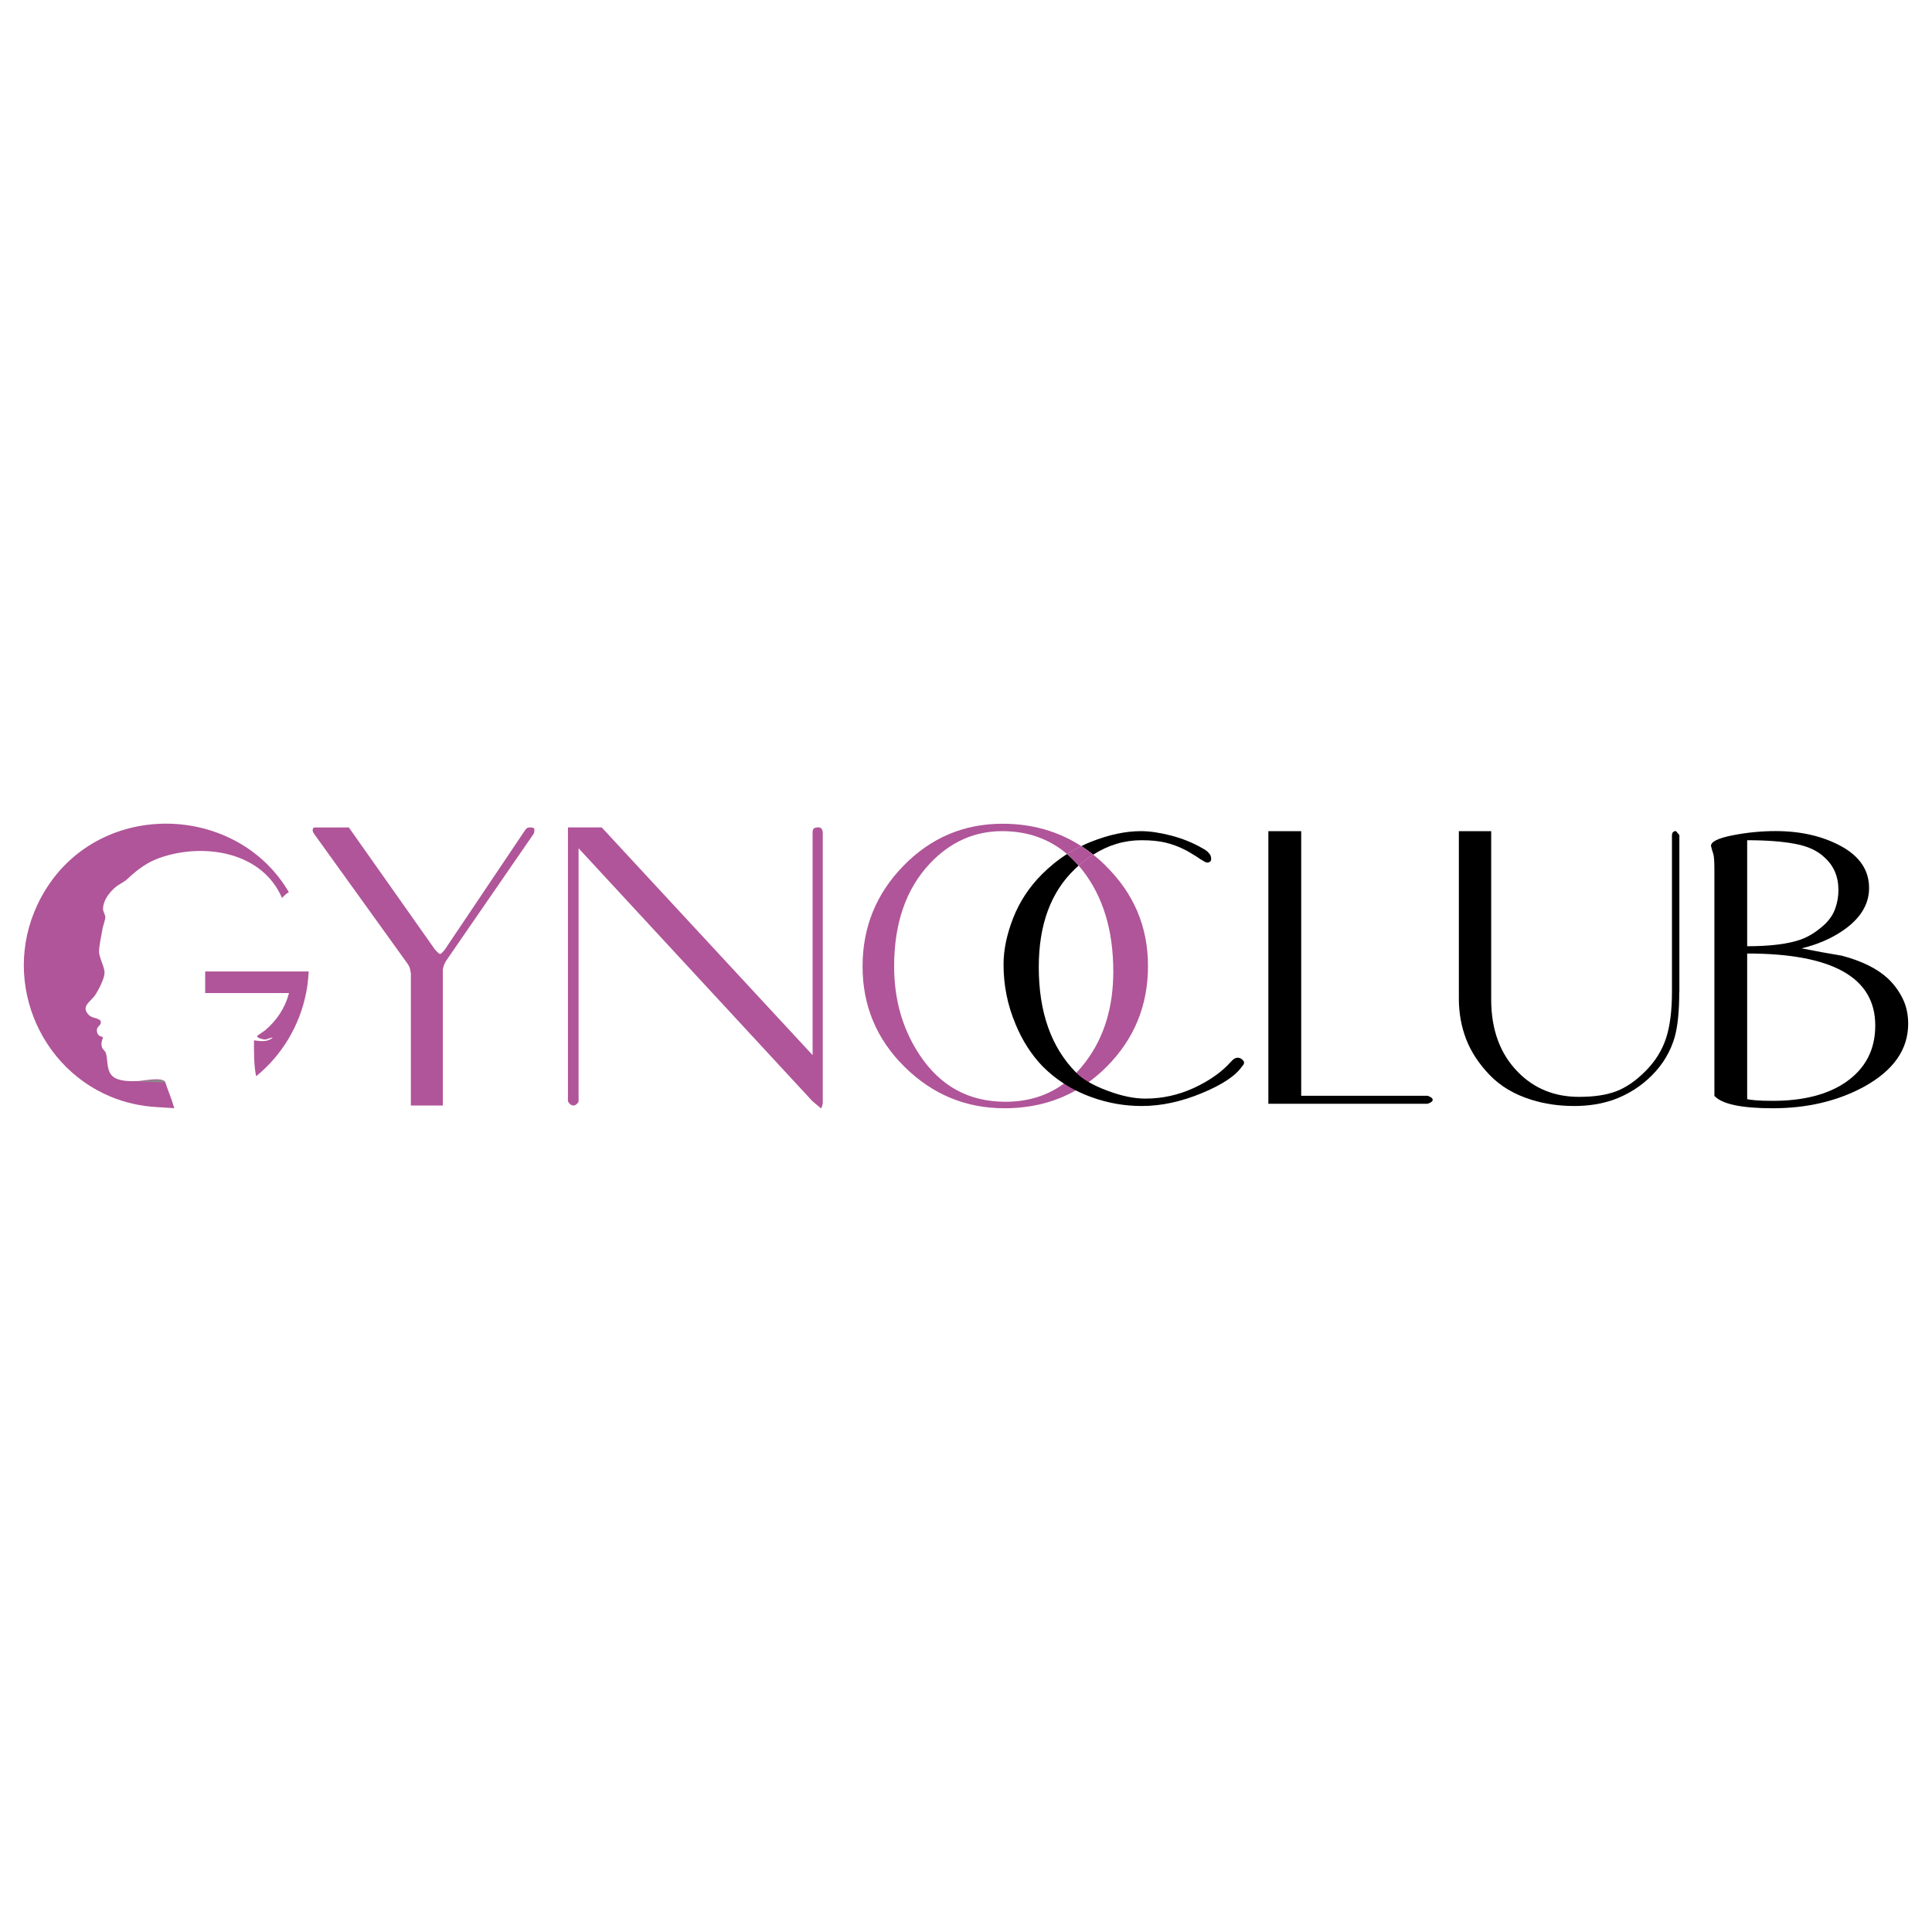 <?xml version="1.0" encoding="UTF-8"?>
<svg id="Layer_1" data-name="Layer 1" xmlns="http://www.w3.org/2000/svg" viewBox="0 0 300 300">
  <defs>
    <style>
      .cls-1 {
        fill: #8b8b8d;
      }

      .cls-2 {
        fill: #b05599;
      }
    </style>
  </defs>
  <g>
    <path class="cls-2" d="M47.76,152.75c.02-.17.04-.34.06-.51,0-.06.01-.11.02-.17.02-.2.04-.4.05-.6,0,0,0,0,0,0h0c.01-.21.03-.41.04-.62h-16.07v3.35h13.02c-.58,2.23-1.85,4.2-3.69,5.77-.2.17-1.23.81-1.26.91-.08.29.94.53,1.16.53.47.02.84-.32,1.26-.29-.85.74-1.89.55-2.91.43,0,1.81-.04,3.76.33,5.57,3.99-3.24,6.76-7.84,7.76-12.93.05-.24.09-.49.13-.74.02-.13.04-.26.06-.38.02-.11.03-.22.05-.33Z"/>
    <path class="cls-2" d="M27.06,172.09c-.39-1.42-.96-2.7-1.42-4.11-.58-.77-3.22-.17-4.11-.12-1.16.06-3.04.08-3.96-.67-.49-.39-.68-.91-.79-1.44-.17-.76-.12-1.6-.36-2.27-.12-.35-.5-.49-.61-.96-.14-.55,0-.88.18-1.4-.08-.27-.82-.02-.94-1-.11-.87.81-.78.56-1.64-.71-.59-1.4-.26-2.04-1.13-.87-1.13.49-1.84,1.14-2.74.52-.73,1.48-2.59,1.52-3.47.05-1-.84-2.36-.85-3.38,0-.93.37-2.51.53-3.48.09-.55.44-1.41.44-1.87,0-.38-.33-.79-.35-1.22-.05-1.49,1.38-3.2,2.62-3.91,1.05-.61.93-.59,1.79-1.37,1.61-1.41,3-2.3,5.08-2.93,6.69-2.05,15.3-.53,18.3,6.46.33-.38.69-.68,1.06-.91-8.06-13.74-29.02-14.46-37.75-.42-7.51,12.1-1.9,27.22,10.08,32.18,2.24.93,4.71,1.5,7.36,1.63l2.51.16Z"/>
  </g>
  <path class="cls-2" d="M82.9,129.42l-13.64,19.79c-.19.34-.31.59-.36.76-.05.17-.1.35-.14.54v21.15h-4.96v-20.51c-.05-.24-.1-.48-.14-.72-.05-.24-.19-.53-.43-.86l-14.39-20c-.19-.24-.29-.46-.29-.65,0-.29.11-.43.32-.43h5.3s13.39,18.98,13.39,18.98c.14.15.23.25.28.29.23.25.39.37.49.37s.2-.06.31-.19c.12-.12.24-.26.38-.41l12.38-18.42c.1-.16.2-.3.32-.43.12-.13.32-.2.61-.2.43,0,.65.1.65.31s-.02.42-.07.62Z"/>
  <path class="cls-2" d="M127.76,129.21v42.09c-.1.53-.19.79-.29.79l-1.3-1.08-36.33-39.29v39.36c-.24.38-.5.58-.79.58-.34,0-.62-.22-.86-.65v-42.53h5.24s32.75,35.36,32.75,35.36v-34.63c0-.48.24-.72.72-.72.48-.1.77.15.86.72Z"/>
  <path class="cls-2" d="M171.65,134.38c-.61-.6-1.25-1.16-1.9-1.68-.77.49-1.52,1.06-2.25,1.71.21.24.42.5.62.76,3.17,4.08,4.75,9.31,4.75,15.69,0,5.52-1.41,10.17-4.25,13.96-.47.63-.97,1.22-1.49,1.76-.6.62-1.24,1.18-1.91,1.67-2.56,1.89-5.6,2.83-9.11,2.83-5.66,0-10.1-2.42-13.31-7.27-2.64-3.98-3.96-8.56-3.96-13.74,0-6.72,1.85-12.04,5.54-15.97,3.17-3.36,6.91-5.04,11.23-5.04,3.95,0,7.31,1.19,10.09,3.56.71-.46,1.45-.87,2.2-1.24-3.59-2.31-7.66-3.47-12.23-3.47-6,0-11.12,2.17-15.36,6.51-4.25,4.34-6.37,9.56-6.37,15.65s2.17,11.29,6.51,15.58c4.34,4.29,9.51,6.44,15.51,6.44,4.13,0,7.83-.93,11.1-2.78.68-.39,1.35-.81,1.99-1.28.97-.7,1.89-1.49,2.77-2.37,4.29-4.29,6.44-9.51,6.44-15.65s-2.21-11.3-6.62-15.62Z"/>
  <path d="M192.9,164.52c-.59-.47-1.17-.35-1.76.35-1.41,1.58-3.32,2.93-5.72,4.05-2.41,1.11-4.93,1.67-7.57,1.67-1.76,0-3.73-.41-5.9-1.23-1.13-.42-2.09-.87-2.91-1.34-.75-.43-1.37-.89-1.85-1.37-.02-.02-.05-.05-.07-.08-3.88-3.91-5.82-9.38-5.82-16.4,0-6.6,1.88-11.68,5.63-15.24.19-.18.37-.35.56-.52-.57-.66-1.17-1.26-1.81-1.8-1.37.88-2.65,1.92-3.86,3.12-1.99,1.99-3.49,4.26-4.49,6.81-1,2.55-1.5,4.96-1.5,7.24,0,3.22.62,6.29,1.85,9.22,1.06,2.58,2.47,4.77,4.22,6.59,1.01,1.01,2.11,1.9,3.29,2.66.59.39,1.2.74,1.84,1.06.83.42,1.7.79,2.61,1.11,2.46.88,5.02,1.32,7.66,1.32,2.99,0,6.08-.66,9.28-1.98,3.2-1.32,5.29-2.71,6.29-4.18.41-.41.41-.76,0-1.06ZM177.24,130.47c1.47,0,2.71.12,3.74.37,1.03.25,1.98.6,2.86,1.04.47.22,1.14.61,2.02,1.17.29.22.65.45,1.06.67.41.29.76.29,1.06,0,.12-.17.12-.46,0-.86-.23-.46-.65-.83-1.23-1.12-1.47-.86-3.1-1.52-4.88-1.99-1.79-.46-3.36-.69-4.71-.69-2.41,0-5,.56-7.79,1.67-.5.2-.98.41-1.46.65.63.4,1.25.85,1.85,1.33,2.33-1.49,4.83-2.24,7.49-2.24Z"/>
  <path class="cls-2" d="M169.75,132.71c-.77.49-1.52,1.06-2.25,1.71-.57-.66-1.17-1.26-1.81-1.8.71-.46,1.45-.87,2.2-1.24.63.4,1.25.85,1.85,1.33Z"/>
  <path d="M222.47,170.77c0,.24-.26.44-.79.62h-24.73v-42.33h5.1v41.09h19.62c.53.18.79.38.79.62Z"/>
  <path d="M260.75,154.12c0,2.95-.24,5.25-.7,6.91-.65,2.24-1.82,4.22-3.52,5.93-1.7,1.71-3.7,2.98-5.98,3.81-1.88.65-3.9.97-6.07.97-2.41,0-4.63-.32-6.69-.97-2.64-.82-4.8-2.1-6.47-3.84-1.67-1.73-2.89-3.59-3.65-5.55-.76-1.97-1.14-4.07-1.14-6.31v-26.01h5.02v26.13c0,4.69,1.38,8.45,4.14,11.26,2.52,2.58,5.69,3.87,9.5,3.87,2.35,0,4.28-.29,5.81-.88,1.52-.59,3.04-1.63,4.53-3.14,1.5-1.5,2.55-3.2,3.17-5.08.62-1.89.92-4.3.92-7.25v-24.21c0-.47.2-.71.62-.71l.53.62v24.44Z"/>
  <path d="M296.3,158.98c0,3.99-2.29,7.25-6.86,9.77-4.11,2.23-8.83,3.34-14.17,3.34-4.87,0-7.89-.64-9.06-1.93v-35.13c0-1.29-.06-2.11-.18-2.46-.12-.35-.24-.76-.35-1.23,0-.64,1.11-1.19,3.34-1.63,2.23-.44,4.46-.66,6.69-.66,3.93,0,7.33.79,10.21,2.36,2.87,1.58,4.31,3.74,4.31,6.48,0,2.57-1.38,4.79-4.14,6.66-1.82,1.23-3.93,2.13-6.34,2.71,2.05.41,4.14.79,6.25,1.14,3.11.82,5.48,2,7.13,3.52.94.88,1.7,1.91,2.29,3.08.59,1.17.88,2.49.88,3.96ZM285.47,138.22c0-2.09-.71-3.77-2.13-5.05-1.06-1.04-2.58-1.76-4.56-2.13-1.98-.38-4.47-.57-7.48-.57v16.46c3.6,0,6.37-.35,8.32-1.04,1.3-.46,2.57-1.28,3.81-2.44.71-.7,1.23-1.49,1.55-2.39.32-.9.49-1.84.49-2.83ZM291.19,159.24c0-7.45-6.63-11.18-19.89-11.18v22.61c.18.06.6.12,1.28.18.67.06,1.57.09,2.68.09,4.75,0,8.54-.97,11.35-2.9,3.05-2.11,4.58-5.04,4.58-8.8Z"/>
  <path class="cls-1" d="M25.72,168.08c-.58-.78-3.26-.17-4.15-.12"/>
</svg>